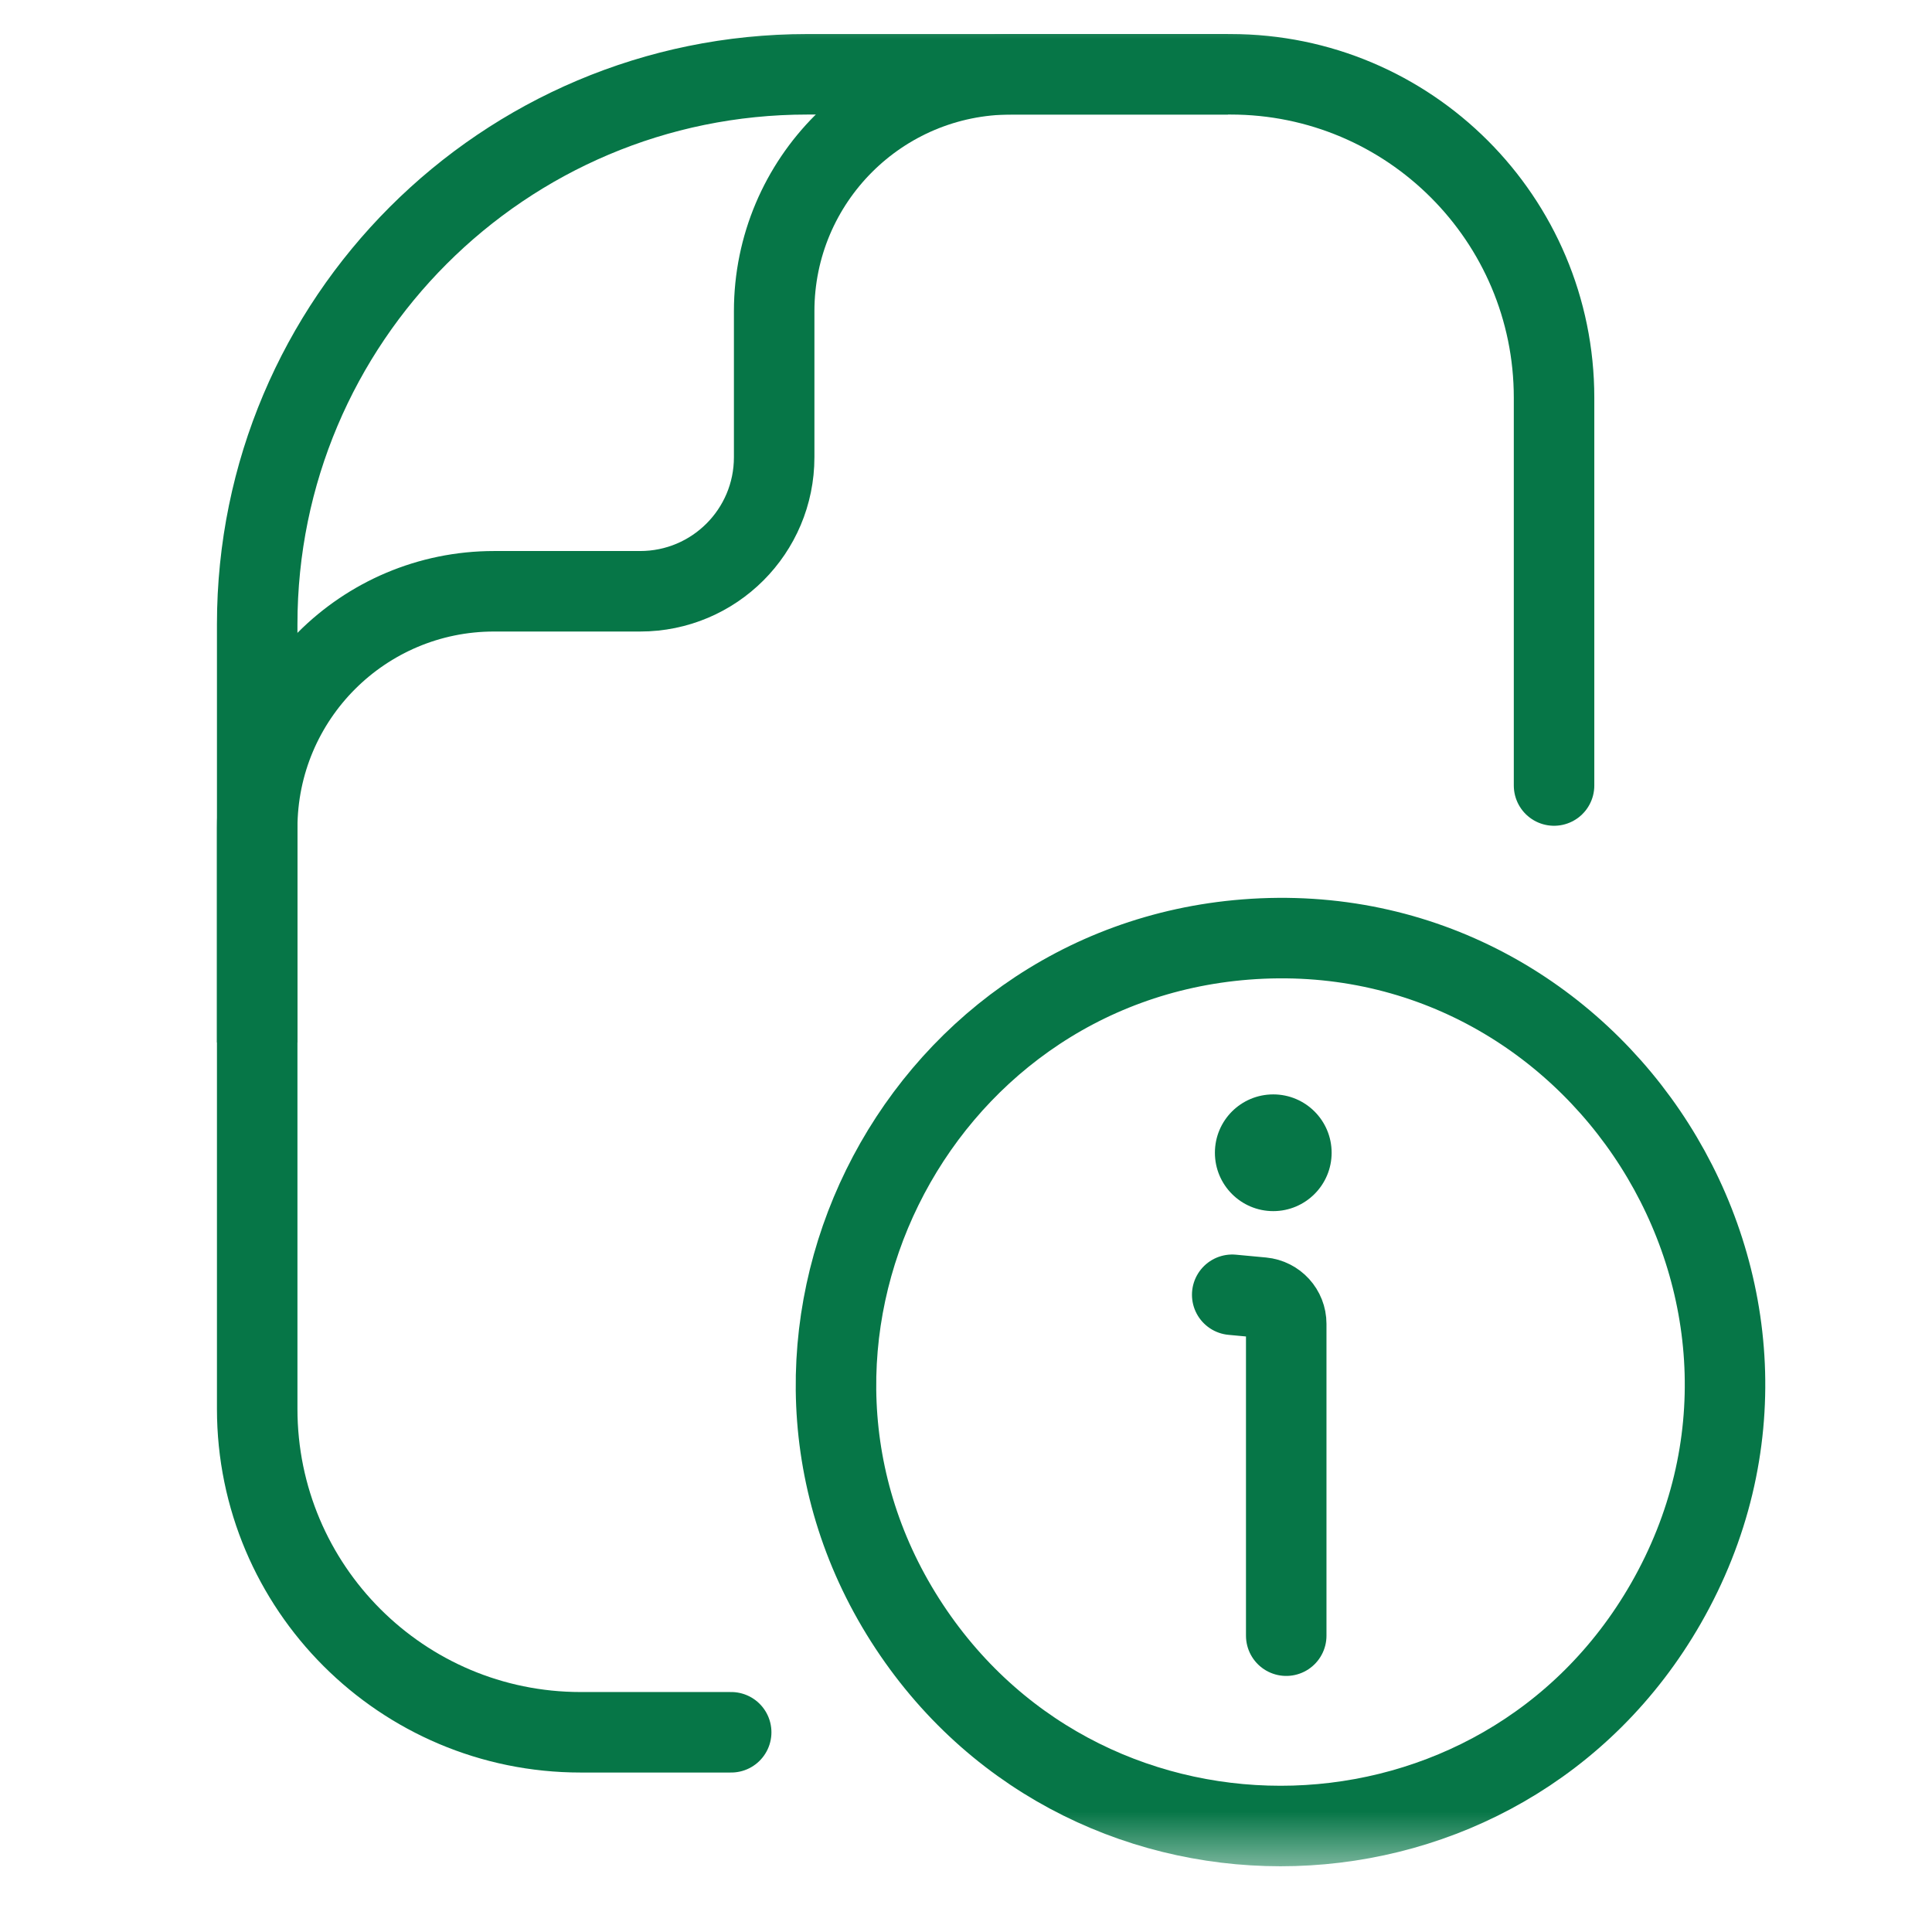<svg width="24" height="24" viewBox="0 0 24 24" fill="none" xmlns="http://www.w3.org/2000/svg">
<mask id="mask0_1312_95606" style="mask-type:luminance" maskUnits="userSpaceOnUse" x="0" y="0" width="24" height="24">
<path d="M23.328 0H0V23.328H23.328V0Z" fill="white"/>
</mask>
<g mask="url(#mask0_1312_95606)">
<path d="M15.473 11.671C11.322 11.998 8.985 16.708 11.296 20.207C13.556 23.627 18.652 23.48 20.694 19.919C22.895 16.08 19.86 11.326 15.473 11.671Z" stroke="#067647" stroke-miterlimit="10"/>
<path d="M15.254 0.923H12.56C10.934 0.923 9.617 2.241 9.617 3.866V5.68C9.617 6.6 8.872 7.345 7.952 7.345H6.138C4.512 7.345 3.195 8.663 3.195 10.288V12.95" stroke="#067647" stroke-miterlimit="10"/>
<path d="M19.305 9.758V4.941C19.305 2.722 17.506 0.923 15.287 0.923H10.027C6.254 0.923 3.195 3.982 3.195 7.755V17.501C3.195 19.72 4.994 21.519 7.213 21.519H9.083" stroke="#067647" stroke-miterlimit="10" stroke-linecap="round"/>
<path d="M15.978 20.319V16.445C15.978 16.276 15.849 16.135 15.681 16.119L15.307 16.084" stroke="#067647" stroke-linecap="round" stroke-linejoin="round"/>
<path d="M15.817 15.045C16.217 15.045 16.542 14.72 16.542 14.32C16.542 13.919 16.217 13.595 15.817 13.595C15.416 13.595 15.092 13.919 15.092 14.32C15.092 14.72 15.416 15.045 15.817 15.045Z" fill="#067647"/>
</g>
</svg>
